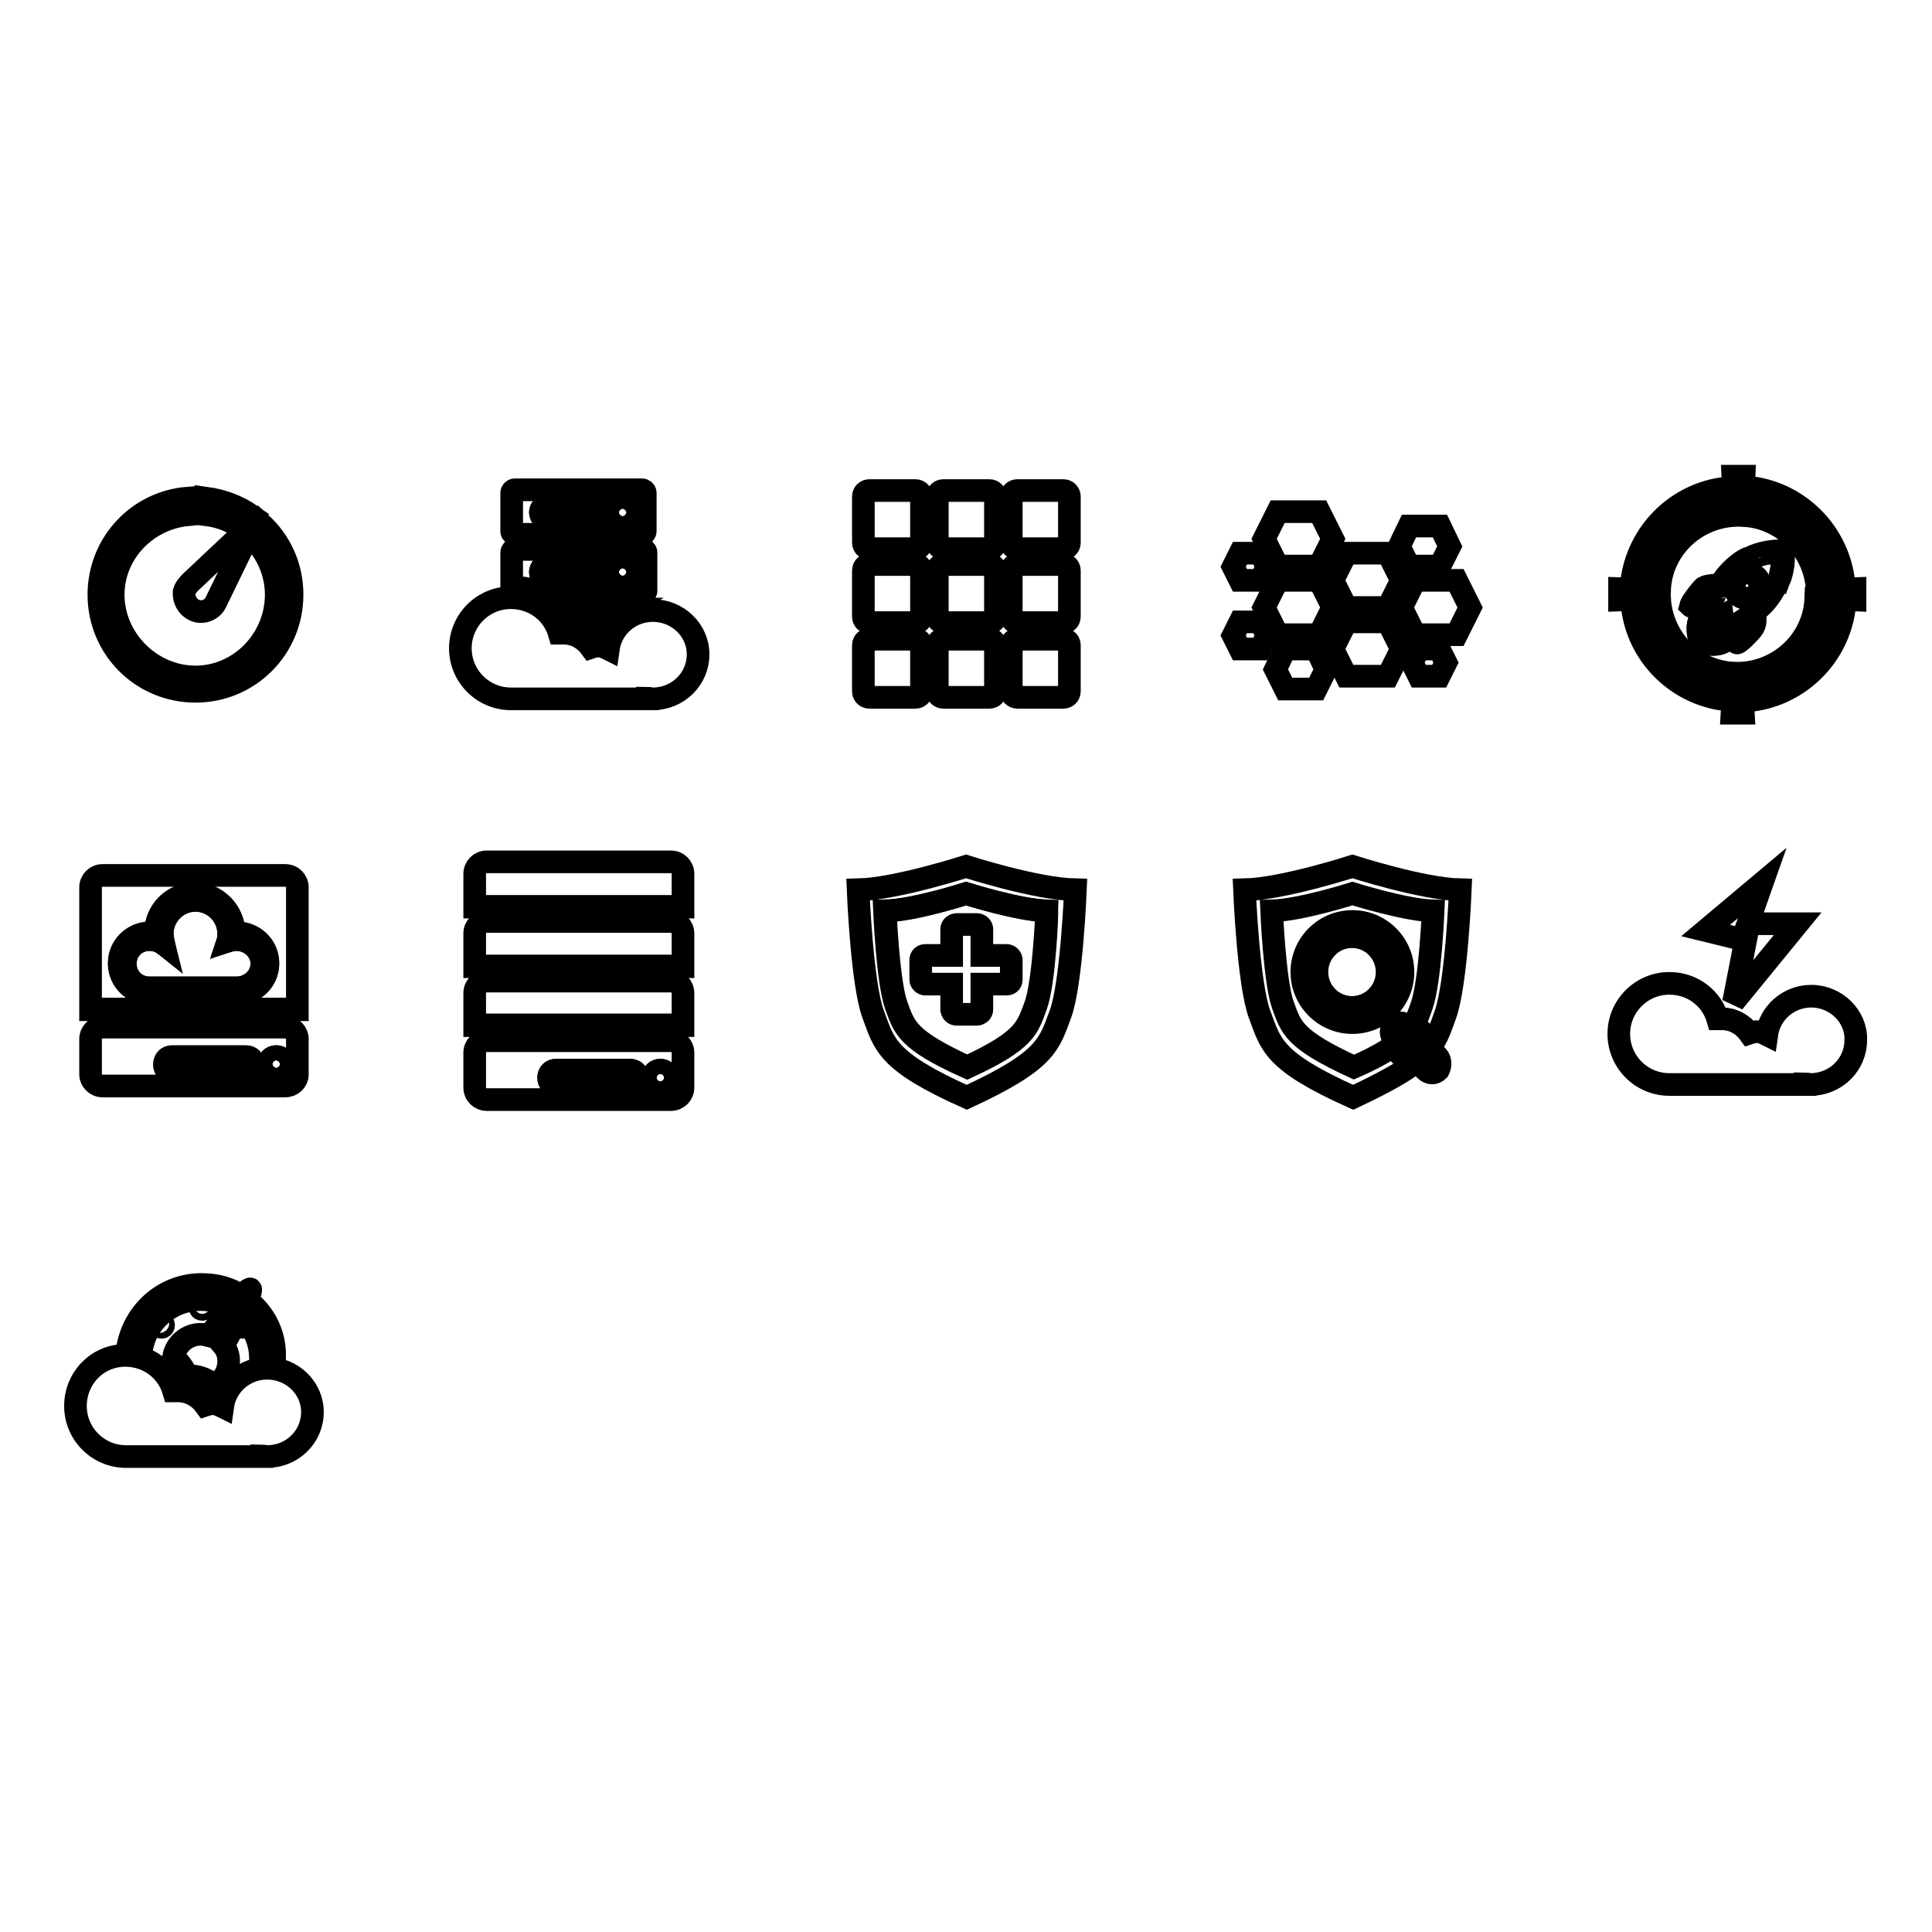 <?xml version="1.0" encoding="utf-8"?>
<!-- Svg Vector Icons : http://www.onlinewebfonts.com/icon -->
<!DOCTYPE svg PUBLIC "-//W3C//DTD SVG 1.1//EN" "http://www.w3.org/Graphics/SVG/1.1/DTD/svg11.dtd">
<svg version="1.1" xmlns="http://www.w3.org/2000/svg" xmlns:xlink="http://www.w3.org/1999/xlink" x="0px" y="0px" viewBox="0 0 256 256" enable-background="new 0 0 256 256" xml:space="preserve">
<g><g><path stroke-width="3" fill-opacity="0" stroke="#000000"  d="M26.2,81c1.1,0.2,2.1-0.4,2.5-1.4l5.1-10.5l-8.4,7.9c0,0-0.8,0.7-1,1.4C24.3,79.6,25,80.7,26.2,81z M33.3,68.3c-1.7-1.2-3.8-2-6-2.3v2.2c1.6,0.2,3.1,0.7,4.4,1.6L33.3,68.3z M34.6,69.4l-1,2c1.8,1.9,3,4.5,3,7.4c0,5.9-4.8,10.9-10.7,10.9c-5.9,0-10.9-5-10.9-10.9c0-5.6,4.5-10.1,9.9-10.6V66c-6.6,0.5-11.8,6-11.8,12.8c0,7.1,5.7,12.8,12.8,12.8c7.1,0,12.8-5.7,12.8-12.8C38.7,75,37.1,71.7,34.6,69.4z"/><path stroke-width="3" fill-opacity="0" stroke="#000000"  d="M81.5,67.9c0,0.6,0.4,1,1,1c0.6,0,1-0.4,1-1c0-0.6-0.4-1-1-1C81.9,66.9,81.5,67.3,81.5,67.9z"/><path stroke-width="3" fill-opacity="0" stroke="#000000"  d="M72.6,68.9h5.9c0.5,0,1-0.4,1-1c0-0.6-0.4-1-1-1h-5.9c-0.5,0-1,0.4-1,1C71.7,68.4,72.1,68.9,72.6,68.9z"/><path stroke-width="3" fill-opacity="0" stroke="#000000"  d="M81.5,75.8c0,0.6,0.4,1,1,1c0.6,0,1-0.4,1-1c0-0.6-0.4-1-1-1C81.9,74.8,81.5,75.2,81.5,75.8z"/><path stroke-width="3" fill-opacity="0" stroke="#000000"  d="M72.6,76.8h5.9c0.5,0,1-0.4,1-1c0-0.5-0.4-1-1-1h-5.9c-0.5,0-1,0.4-1,1S72.1,76.8,72.6,76.8z"/><path stroke-width="3" fill-opacity="0" stroke="#000000"  d="M86.5,80.9c-3,0-5.5,2.2-5.9,5.1c-0.4-0.2-0.8-0.4-1.3-0.4c-0.4,0-0.7,0.1-1,0.2c-0.8-1.1-2.1-1.9-3.6-1.9c-0.2,0-0.4,0-0.6,0c-0.8-2.7-3.3-4.7-6.4-4.7c-3.7,0-6.7,3-6.7,6.7s3,6.7,6.7,6.7l0,0l0,0h18.1v-0.1c0.2,0,0.4,0.1,0.7,0.1c3.3,0,6-2.6,6-5.9C92.5,83.5,89.8,80.9,86.5,80.9z"/><path stroke-width="3" fill-opacity="0" stroke="#000000"  d="M68.2,70.8h16.9c0.2,0,0.4-0.2,0.4-0.4v-5.1c0-0.2-0.2-0.4-0.4-0.4H68.2c-0.2,0-0.4,0.2-0.4,0.4v5.1C67.8,70.6,68,70.8,68.2,70.8z M82.5,66.9c0.6,0,1,0.4,1,1c0,0.6-0.4,1-1,1c-0.6,0-1-0.4-1-1C81.5,67.3,81.9,66.9,82.5,66.9z M72.6,66.9h5.9c0.5,0,1,0.4,1,1c0,0.6-0.4,1-1,1h-5.9c-0.5,0-1-0.4-1-1C71.7,67.3,72.1,66.9,72.6,66.9z"/><path stroke-width="3" fill-opacity="0" stroke="#000000"  d="M71.7,78.7h13.5c0.2,0,0.4-0.2,0.4-0.4v-5.1c0-0.2-0.2-0.4-0.4-0.4H68.2c-0.2,0-0.4,0.2-0.4,0.4v4.7c0.2,0,0.3,0,0.5,0C69.5,77.8,70.6,78.1,71.7,78.7z M82.5,74.8c0.6,0,1,0.4,1,1c0,0.6-0.4,1-1,1c-0.6,0-1-0.4-1-1C81.5,75.2,81.9,74.8,82.5,74.8z M72.6,74.8h5.9c0.5,0,1,0.4,1,1c0,0.5-0.4,1-1,1h-5.9c-0.5,0-1-0.4-1-1C71.7,75.2,72.1,74.8,72.6,74.8z"/><path stroke-width="3" fill-opacity="0" stroke="#000000"  d="M79.8,84c0.5-1.4,1.4-2.6,2.6-3.3h-8.4c0.4,0.5,0.7,1.1,1,1.7c0.5,0,1,0.1,1.5,0.3h2c0.5,0,1,0.4,1,1c0,0.1,0,0.2,0,0.3C79.6,84,79.7,84,79.8,84z"/><path stroke-width="3" fill-opacity="0" stroke="#000000"  d="M122.1,71.9c0,0.5-0.4,0.8-0.8,0.8h-6.1c-0.5,0-0.8-0.4-0.8-0.8v-6.1c0-0.5,0.4-0.8,0.8-0.8h6.1c0.5,0,0.8,0.4,0.8,0.8V71.9z"/><path stroke-width="3" fill-opacity="0" stroke="#000000"  d="M122.1,81.7c0,0.5-0.4,0.8-0.8,0.8h-6.1c-0.5,0-0.8-0.4-0.8-0.8v-6.1c0-0.5,0.4-0.8,0.8-0.8h6.1c0.5,0,0.8,0.4,0.8,0.8V81.7z"/><path stroke-width="3" fill-opacity="0" stroke="#000000"  d="M122.1,91.6c0,0.5-0.4,0.8-0.8,0.8h-6.1c-0.5,0-0.8-0.4-0.8-0.8v-6.1c0-0.5,0.4-0.8,0.8-0.8h6.1c0.5,0,0.8,0.4,0.8,0.8V91.6z"/><path stroke-width="3" fill-opacity="0" stroke="#000000"  d="M131.9,71.9c0,0.5-0.4,0.8-0.8,0.8H125c-0.5,0-0.8-0.4-0.8-0.8v-6.1c0-0.5,0.4-0.8,0.8-0.8h6.1c0.5,0,0.8,0.4,0.8,0.8V71.9z"/><path stroke-width="3" fill-opacity="0" stroke="#000000"  d="M131.9,81.7c0,0.5-0.4,0.8-0.8,0.8H125c-0.5,0-0.8-0.4-0.8-0.8v-6.1c0-0.5,0.4-0.8,0.8-0.8h6.1c0.5,0,0.8,0.4,0.8,0.8V81.7z"/><path stroke-width="3" fill-opacity="0" stroke="#000000"  d="M131.9,91.6c0,0.5-0.4,0.8-0.8,0.8H125c-0.5,0-0.8-0.4-0.8-0.8v-6.1c0-0.5,0.4-0.8,0.8-0.8h6.1c0.5,0,0.8,0.4,0.8,0.8V91.6z"/><path stroke-width="3" fill-opacity="0" stroke="#000000"  d="M141.7,71.9c0,0.5-0.4,0.8-0.8,0.8h-6.1c-0.5,0-0.8-0.4-0.8-0.8v-6.1c0-0.5,0.4-0.8,0.8-0.8h6.1c0.5,0,0.8,0.4,0.8,0.8V71.9z"/><path stroke-width="3" fill-opacity="0" stroke="#000000"  d="M141.7,81.7c0,0.5-0.4,0.8-0.8,0.8h-6.1c-0.5,0-0.8-0.4-0.8-0.8v-6.1c0-0.5,0.4-0.8,0.8-0.8h6.1c0.5,0,0.8,0.4,0.8,0.8V81.7z"/><path stroke-width="3" fill-opacity="0" stroke="#000000"  d="M141.7,91.6c0,0.5-0.4,0.8-0.8,0.8h-6.1c-0.5,0-0.8-0.4-0.8-0.8v-6.1c0-0.5,0.4-0.8,0.8-0.8h6.1c0.5,0,0.8,0.4,0.8,0.8V91.6z"/><path stroke-width="3" fill-opacity="0" stroke="#000000"  d="M176.6,80.5l-1.8,3.6h-5.5l-1.8-3.6l1.8-3.6h5.5L176.6,80.5z"/><path stroke-width="3" fill-opacity="0" stroke="#000000"  d="M185.7,76.9l-1.8,3.6h-5.5l-1.8-3.6l1.8-3.6h5.5L185.7,76.9z"/><path stroke-width="3" fill-opacity="0" stroke="#000000"  d="M185.7,86l-1.8,3.6h-5.5l-1.8-3.6l1.8-3.6h5.5L185.7,86z"/><path stroke-width="3" fill-opacity="0" stroke="#000000"  d="M176.6,71.4l-1.8,3.6h-5.5l-1.8-3.6l1.8-3.6h5.5L176.6,71.4z"/><path stroke-width="3" fill-opacity="0" stroke="#000000"  d="M194.8,80.5l-1.8,3.6h-5.5l-1.8-3.6l1.8-3.6h5.5L194.8,80.5z"/><path stroke-width="3" fill-opacity="0" stroke="#000000"  d="M175.7,88.7l-1.3,2.6h-4.1l-1.3-2.6l1.3-2.7h4.1L175.7,88.7z"/><path stroke-width="3" fill-opacity="0" stroke="#000000"  d="M167.9,84.2l-0.9,1.8h-2.7l-0.9-1.8l0.9-1.8h2.7L167.9,84.2z"/><path stroke-width="3" fill-opacity="0" stroke="#000000"  d="M192.1,72.4l-1.3,2.6h-4.1l-1.3-2.6l1.3-2.7h4.1L192.1,72.4z"/><path stroke-width="3" fill-opacity="0" stroke="#000000"  d="M167.9,75.1l-0.9,1.8h-2.7l-0.9-1.8l0.9-1.8h2.7L167.9,75.1z"/><path stroke-width="3" fill-opacity="0" stroke="#000000"  d="M191.6,87.8l-0.9,1.8H188l-0.9-1.8L188,86h2.7L191.6,87.8z"/><path stroke-width="3" fill-opacity="0" stroke="#000000"  d="M235.5,73c-0.5,0-2.4,0.2-3.6,0.9c0,0.1,0.1,0.2,0.2,0.3c-0.1-0.1-0.3-0.2-0.3-0.3c-0.4,0.1-1.5,0.7-2.7,2c-0.4,0.4-0.8,1-1.2,1.6c-0.8,0-1.4,0.1-1.8,0.2c-0.2,0.1-0.3,0.1-0.4,0.2c-0.2,0.2-1.5,1.8-1.6,2.2c0,0.1,0.1,0.2,0.3,0.1c0.4-0.4,1.5-0.8,2.3-0.6c0,0.1-0.1,0.3-0.1,0.3c0,0.1-0.1,0.3-0.1,0.5c0.6,0.5,1.5,1.2,1.7,1.1c0.1,0.8,0.8,1.2,1.3,1.4c0.1,0,0.2,0,0.3,0c0.2-0.1,0.4-0.2,0.7-0.4c0.3,0.7,0,1.8-0.4,2.2c0,0.2,0.1,0.3,0.2,0.3c0.4-0.1,1.9-1.7,2-1.9c0.1-0.1,0.1-0.2,0.2-0.4c0.1-0.3,0.1-1,0-1.7c0.4-0.4,0.8-0.7,1.1-1c1.1-1.2,1.7-2.3,1.9-2.9c0,0-0.1-0.1-0.3-0.3c0.2,0.1,0.4,0.2,0.5,0.2c0.6-1.3,0.7-3.1,0.6-3.5C236.2,73.3,235.9,72.9,235.5,73z M231.5,79.3c-1,0-1.7-0.8-1.7-1.7s0.8-1.7,1.7-1.7s1.7,0.8,1.7,1.7C233.2,78.5,232.5,79.3,231.5,79.3z"/><path stroke-width="3" fill-opacity="0" stroke="#000000"  d="M226.8,83.8c-1.1-0.4-0.8-1.8-0.5-2.6c0,0-2.1,0.4-1,3.9c0,0,3.6,1.3,4-1.6C229.3,83.4,227.8,84.2,226.8,83.8z"/><path stroke-width="3" fill-opacity="0" stroke="#000000"  d="M240.8,78.2c-0.3-5.4-4.6-9.7-9.9-9.9l0.2-5.2h-1.5l0.2,5.2c-5.4,0.3-9.7,4.6-9.9,9.9l-5.3-0.2v1.5l5.3-0.2c0.3,5.4,4.6,9.7,9.9,9.9l-0.3,5.3h1.5l-0.3-5.3c5.4-0.3,9.7-4.6,9.9-9.9l5.2,0.2V78L240.8,78.2z M225.3,85.1c-1.1-3.5,1-3.9,1-3.9c-0.3,0.8-0.6,2.2,0.5,2.6c1.1,0.4,2.6-0.3,2.6-0.3C228.9,86.4,225.3,85.1,225.3,85.1z M235.6,77.2c-0.1,0-0.3-0.1-0.5-0.2c0.2,0.2,0.3,0.3,0.3,0.3c-0.2,0.6-0.8,1.8-1.9,2.9c-0.3,0.3-0.7,0.6-1.1,1c0.1,0.7,0.1,1.4,0,1.7c-0.1,0.2-0.1,0.3-0.2,0.4c-0.1,0.2-1.6,1.8-2,1.9c-0.1,0-0.2-0.1-0.2-0.3c0.3-0.4,0.6-1.5,0.4-2.2c-0.2,0.1-0.5,0.3-0.7,0.4c-0.1,0-0.2,0-0.3,0c-0.5-0.2-1.2-0.7-1.3-1.4c-0.2,0.1-1.2-0.6-1.7-1.1c0-0.2,0-0.4,0.1-0.5c0-0.1,0.1-0.2,0.1-0.3c-0.8-0.2-1.9,0.2-2.3,0.6c-0.2,0-0.3-0.1-0.3-0.1c0.1-0.4,1.4-2.1,1.6-2.2c0.1-0.1,0.2-0.1,0.4-0.2c0.3-0.1,1-0.2,1.8-0.2c0.4-0.6,0.8-1.2,1.2-1.6c1.3-1.3,2.4-2,2.7-2c0.1,0,0.2,0.1,0.3,0.3c-0.1-0.1-0.2-0.2-0.2-0.3c1.3-0.7,3.1-0.9,3.6-0.9c0.4,0,0.7,0.3,0.8,0.7C236.2,74,236.1,75.8,235.6,77.2z"/><path stroke-width="3" fill-opacity="0" stroke="#000000"  d="M229.8,77.6c0,1,0.8,1.7,1.7,1.7s1.7-0.8,1.7-1.7s-0.8-1.7-1.7-1.7S229.8,76.6,229.8,77.6z"/><path stroke-width="3" fill-opacity="0" stroke="#000000"  d="M218,80.5h-1.7c0.8,6.4,5.9,11.4,12.2,12.2v-1.7C223.1,90.3,218.8,86,218,80.5z"/><path stroke-width="3" fill-opacity="0" stroke="#000000"  d="M232.1,91.1v1.7c6.4-0.8,11.5-5.9,12.3-12.3h-1.7C241.8,86,237.5,90.3,232.1,91.1z"/><path stroke-width="3" fill-opacity="0" stroke="#000000"  d="M228.5,66.4v-1.7c-6.4,0.8-11.5,5.9-12.3,12.4h1.7C218.7,71.5,223,67.2,228.5,66.4z"/><path stroke-width="3" fill-opacity="0" stroke="#000000"  d="M242.6,77h1.7c-0.8-6.5-5.9-11.6-12.3-12.4v1.7C237.6,67.1,241.9,71.5,242.6,77z"/><path stroke-width="3" fill-opacity="0" stroke="#000000"  d="M35.6,141c0,0.6,0.4,1,1,1c0.6,0,1-0.4,1-1c0-0.6-0.4-1-1-1C36,140,35.6,140.5,35.6,141z"/><path stroke-width="3" fill-opacity="0" stroke="#000000"  d="M32.7,140.1h-9.9c-0.6,0-1,0.4-1,1c0,0.6,0.4,1,1,1h9.8c0.6,0,1-0.4,1-1C33.7,140.5,33.2,140.1,32.7,140.1z"/><path stroke-width="3" fill-opacity="0" stroke="#000000"  d="M31.4,123.6c-0.1,0-0.2,0-0.4,0c0,0,0,0,0,0c0-2.8-2.3-5.2-5.2-5.2c-2.9,0-5.2,2.3-5.2,5.2c0,0,0,0,0,0.1c-0.2,0-0.5-0.1-0.7-0.1c-2.3,0-4.1,1.8-4.1,4c0,2.2,1.8,4,4.1,4h11.5c2.3,0,4.1-1.8,4.1-4C35.5,125.4,33.7,123.6,31.4,123.6z M31.5,130.9L31.5,130.9l-11.7,0c-1.8,0-3.2-1.4-3.2-3.2c0-1.8,1.4-3.2,3.2-3.2c0.7,0,1.3,0.2,1.9,0.6c-0.1-0.5-0.2-0.9-0.2-1.4c0-2.4,2-4.4,4.4-4.4c2.4,0,4.4,2,4.4,4.4c0,0.3,0,0.7-0.1,1c0.4-0.1,0.7-0.2,1.1-0.2c1.9,0,3.4,1.4,3.4,3.2C34.7,129.4,33.3,130.8,31.5,130.9z"/><path stroke-width="3" fill-opacity="0" stroke="#000000"  d="M37.8,116H13.6c-0.9,0-1.6,0.7-1.6,1.6v17.7c0-0.9,0.7-1.6,1.6-1.6h24.2c0.9,0,1.6,0.7,1.6,1.6v-17.7C39.4,116.7,38.7,116,37.8,116z M31.4,131.7H19.9c-2.3,0-4.1-1.8-4.1-4c0-2.2,1.8-4,4.1-4c0.3,0,0.5,0,0.7,0.1c0,0,0,0,0-0.1c0-2.8,2.3-5.2,5.2-5.2c2.9,0,5.2,2.3,5.2,5.2c0,0,0,0,0,0c0.1,0,0.2,0,0.4,0c2.3,0,4.1,1.8,4.1,4C35.5,129.9,33.7,131.7,31.4,131.7z"/><path stroke-width="3" fill-opacity="0" stroke="#000000"  d="M31.3,124.5c-0.4,0-0.8,0.1-1.1,0.2c0.1-0.3,0.1-0.6,0.1-1c0-2.4-2-4.4-4.4-4.4c-2.4,0-4.4,2-4.4,4.4c0,0.5,0.1,1,0.2,1.4c-0.5-0.4-1.2-0.6-1.9-0.6c-1.8,0-3.2,1.4-3.2,3.2c0,1.8,1.4,3.2,3.2,3.2h11.7v0c1.8-0.1,3.2-1.5,3.2-3.2C34.7,126,33.2,124.5,31.3,124.5z"/><path stroke-width="3" fill-opacity="0" stroke="#000000"  d="M37.8,136.1H13.6c-0.9,0-1.6,0.7-1.6,1.6v4.6c0,0.9,0.7,1.6,1.6,1.6h24.2c0.9,0,1.6-0.7,1.6-1.5v-4.7C39.4,136.8,38.7,136.1,37.8,136.1z M32.7,142h-9.9c-0.6,0-1-0.4-1-1c0-0.6,0.4-1,1-1h9.8c0.6,0,1,0.4,1,1C33.7,141.6,33.2,142,32.7,142z M36.6,142c-0.6,0-1-0.4-1-1c0-0.6,0.4-1,1-1c0.6,0,1,0.4,1,1C37.6,141.6,37.1,142,36.6,142z"/><path stroke-width="3" fill-opacity="0" stroke="#000000"  d="M83.5,141.8h-9.8c-0.6,0-1,0.4-1,1c0,0.6,0.4,1,1,1h9.8c0.6,0,1-0.4,1-1C84.5,142.3,84.1,141.8,83.5,141.8z"/><path stroke-width="3" fill-opacity="0" stroke="#000000"  d="M86.5,142.8c0,0.6,0.4,1,1,1c0.6,0,1-0.4,1-1c0-0.6-0.4-1-1-1C86.9,141.8,86.5,142.3,86.5,142.8z"/><path stroke-width="3" fill-opacity="0" stroke="#000000"  d="M88.9,130H64.5c-0.9,0-1.6,0.7-1.6,1.6v5.8c0-0.9,0.7-1.6,1.6-1.6h24.4c0.9,0,1.6,0.7,1.6,1.6v-5.8C90.5,130.7,89.8,130,88.9,130z"/><path stroke-width="3" fill-opacity="0" stroke="#000000"  d="M88.9,114.2H64.5c-0.9,0-1.6,0.7-1.6,1.6v5.9c0-0.9,0.7-1.6,1.6-1.6h24.4c0.9,0,1.6,0.7,1.6,1.6v-5.9C90.5,114.9,89.8,114.2,88.9,114.2z"/><path stroke-width="3" fill-opacity="0" stroke="#000000"  d="M88.9,122.1H64.5c-0.9,0-1.6,0.7-1.6,1.6v5.9c0-0.9,0.7-1.6,1.6-1.6h24.4c0.9,0,1.6,0.7,1.6,1.6v-5.9C90.5,122.8,89.8,122.1,88.9,122.1z"/><path stroke-width="3" fill-opacity="0" stroke="#000000"  d="M88.9,137.9H64.5c-0.9,0-1.6,0.7-1.6,1.6v4.6c0,0.9,0.7,1.6,1.6,1.6h24.4c0.9,0,1.6-0.7,1.6-1.6v-4.6C90.5,138.6,89.8,137.9,88.9,137.9z M83.5,143.8h-9.8c-0.6,0-1-0.4-1-1c0-0.6,0.4-1,1-1h9.8c0.6,0,1,0.4,1,1C84.5,143.4,84.1,143.8,83.5,143.8z M87.5,143.8c-0.5,0-1-0.4-1-1c0-0.6,0.4-1,1-1c0.5,0,1,0.4,1,1C88.5,143.4,88,143.8,87.5,143.8z"/><path stroke-width="3" fill-opacity="0" stroke="#000000"  d="M117.2,120.7c0,0,0.4,9.4,1.5,12.5c1.1,3,1.4,4.6,9.4,8.2c7.8-3.6,8-5.3,9.1-8.2c1.1-3,1.5-12.5,1.5-12.5c-3.8-0.1-10.7-2.3-10.7-2.3S121,120.7,117.2,120.7z"/><path stroke-width="3" fill-opacity="0" stroke="#000000"  d="M128,114.8c0,0-9.3,3-14.3,3.1c0,0,0.5,12.5,2,16.5c1.5,4,1.7,6.2,12.4,11c10.6-4.9,10.9-7,12.4-11c1.5-4,2-16.5,2-16.5C137.3,117.8,128,114.8,128,114.8z M137.3,133.2c-1.1,3-1.3,4.6-9.1,8.2c-8-3.7-8.3-5.2-9.4-8.2c-1.1-3-1.5-12.5-1.5-12.5c3.8-0.1,10.7-2.3,10.7-2.3s7,2.2,10.7,2.3C138.8,120.7,138.4,130.2,137.3,133.2z"/><path stroke-width="3" fill-opacity="0" stroke="#000000"  d="M126.8,134.4h2.6c0.4,0,0.7-0.3,0.7-0.6v-3.4h3.3c0.3,0,0.6-0.2,0.6-0.6v-2.6c0-0.3-0.3-0.6-0.6-0.6h-3.3v-3.5c0-0.3-0.3-0.6-0.7-0.6h-2.6c-0.4,0-0.7,0.3-0.7,0.6v3.5h-3.5c-0.3,0-0.6,0.2-0.6,0.6v2.6c0,0.3,0.3,0.6,0.6,0.6h3.5v3.4C126.2,134.2,126.4,134.4,126.8,134.4z"/><path stroke-width="3" fill-opacity="0" stroke="#000000"  d="M174.4,128.8c0,2.6,2.1,4.7,4.7,4.7s4.7-2.1,4.7-4.7s-2.1-4.7-4.7-4.7S174.4,126.2,174.4,128.8L174.4,128.8z"/><path stroke-width="3" fill-opacity="0" stroke="#000000"  d="M193.5,117.9c-5-0.1-14.3-3.1-14.3-3.1s-9.3,3-14.3,3.1c0,0,0.5,12.5,2,16.5c1.5,4,1.7,6.2,12.4,11c3.6-1.7,6-3,7.7-4.2l-2.5-2.5c-1.2,0.8-2.8,1.7-5.1,2.7c-8-3.7-8.3-5.2-9.4-8.2c-1.1-3-1.5-12.5-1.5-12.5c3.8-0.1,10.7-2.3,10.7-2.3s7,2.2,10.7,2.3c0,0-0.4,9.4-1.5,12.5c-0.3,0.9-0.6,1.7-1,2.5l2.5,2.5c0.7-1.1,1.1-2.3,1.6-3.7C193,130.4,193.5,117.9,193.5,117.9z"/><path stroke-width="3" fill-opacity="0" stroke="#000000"  d="M185.9,128.8c0-3.7-3-6.7-6.7-6.7s-6.7,3-6.7,6.7c0,3.7,3,6.7,6.7,6.7S185.9,132.5,185.9,128.8z M179.2,133.5c-2.6,0-4.7-2.1-4.7-4.7s2.1-4.7,4.7-4.7s4.7,2.1,4.7,4.7S181.8,133.5,179.2,133.5z"/><path stroke-width="3" fill-opacity="0" stroke="#000000"  d="M190.5,140l-3.3-3.3l0,0l-0.8-0.8c-0.5-0.5-1.2-0.5-1.7,0s-0.5,1.2,0,1.7l0.8,0.8l0,0l1.3,1.3l1.3,1.3l0,0l0.8,0.8c0.5,0.5,1.2,0.5,1.7,0C190.9,141.2,190.9,140.5,190.5,140z"/><path stroke-width="3" fill-opacity="0" stroke="#000000"  d="M240,132c-3,0-5.5,2.2-5.9,5.1c-0.4-0.2-0.8-0.4-1.3-0.4c-0.4,0-0.7,0.1-1,0.2c-0.8-1.1-2.1-1.9-3.6-1.9c-0.2,0-0.4,0-0.6,0c-0.8-2.7-3.3-4.7-6.4-4.7c-3.7,0-6.7,3-6.7,6.7c0,3.7,3,6.7,6.7,6.7l0,0l0,0h18v-0.1c0.2,0,0.4,0.1,0.7,0.1c3.3,0,6-2.6,6-5.9C246,134.7,243.3,132,240,132z"/><path stroke-width="3" fill-opacity="0" stroke="#000000"  d="M233.5,117l-7.5,6.3l5.3,1.3l-1.6,8.2l8.5-10.4h-6.6L233.5,117z"/><path stroke-width="3" fill-opacity="0" stroke="#000000"  d="M35.4,181.3c-3,0-5.5,2.2-5.9,5.1c-0.4-0.2-0.8-0.4-1.3-0.4c-0.4,0-0.7,0.1-1,0.2c-0.8-1.1-2.1-1.9-3.6-1.9c-0.2,0-0.4,0-0.6,0c-0.8-2.7-3.3-4.7-6.4-4.7c-3.7,0-6.6,3-6.6,6.7s3,6.7,6.7,6.7l0,0l0,0h18v-0.1c0.2,0,0.4,0.1,0.7,0.1c3.3,0,6-2.6,6-5.9C41.4,183.9,38.7,181.3,35.4,181.3z"/><path stroke-width="3" fill-opacity="0" stroke="#000000"  d="M32.1,175.2l-0.2,0.2c-0.1,0.1-0.1,0.3,0,0.4c0.1,0.1,0.3,0.1,0.4,0l0.2-0.2c0.1-0.1,0.1-0.3,0-0.4C32.4,175,32.2,175,32.1,175.2z M21.4,175.2c-0.1-0.1-0.3-0.1-0.4,0c-0.1,0.1-0.1,0.3,0,0.4l0.2,0.2c0.1,0.1,0.3,0.1,0.4,0c0.1-0.1,0.1-0.3,0-0.4L21.4,175.2z M27.1,173.2v-0.3c0-0.2-0.1-0.3-0.3-0.3c-0.2,0-0.3,0.1-0.3,0.3v0.3c0,0.2,0.1,0.3,0.3,0.3C26.9,173.5,27.1,173.4,27.1,173.2z M32.8,172.3c0.3-0.8,0.5-1.4,0.4-1.5c-0.1-0.1-0.6,0.3-1.2,0.9c-1.5-1-3.3-1.5-5.3-1.5c-4.8,0-8.7,3.4-9.7,7.9c0.4-0.1,0.9-0.1,1.3-0.1c0.2,0,0.4,0,0.6,0.1c0.9-3.4,4-5.9,7.7-5.9c1.5,0,2.8,0.4,4,1.1c-1.1,1.4-2.3,2.9-2.9,3.7c-0.4-0.1-0.7-0.2-1.1-0.2c-1.8,0-3.3,1.3-3.6,3c0.8,0.7,1.4,1.6,1.8,2.5c0.1,0,0.2,0,0.3,0c1.1,0,2.2,0.4,3,1c0.3,0,0.6-0.1,0.8-0.1c0,0,0,0,0.1,0c0.8-0.7,1.3-1.7,1.3-2.8c0-0.8-0.2-1.5-0.7-2.1c0.4-0.7,1.4-2.6,2.2-4.2c1.5,1.3,2.6,3.3,2.7,5.5c0.3,0,0.6-0.1,0.8-0.1c0.4,0,0.7,0,1.1,0.1C36.4,176.6,35,174,32.8,172.3z"/></g></g>
</svg>